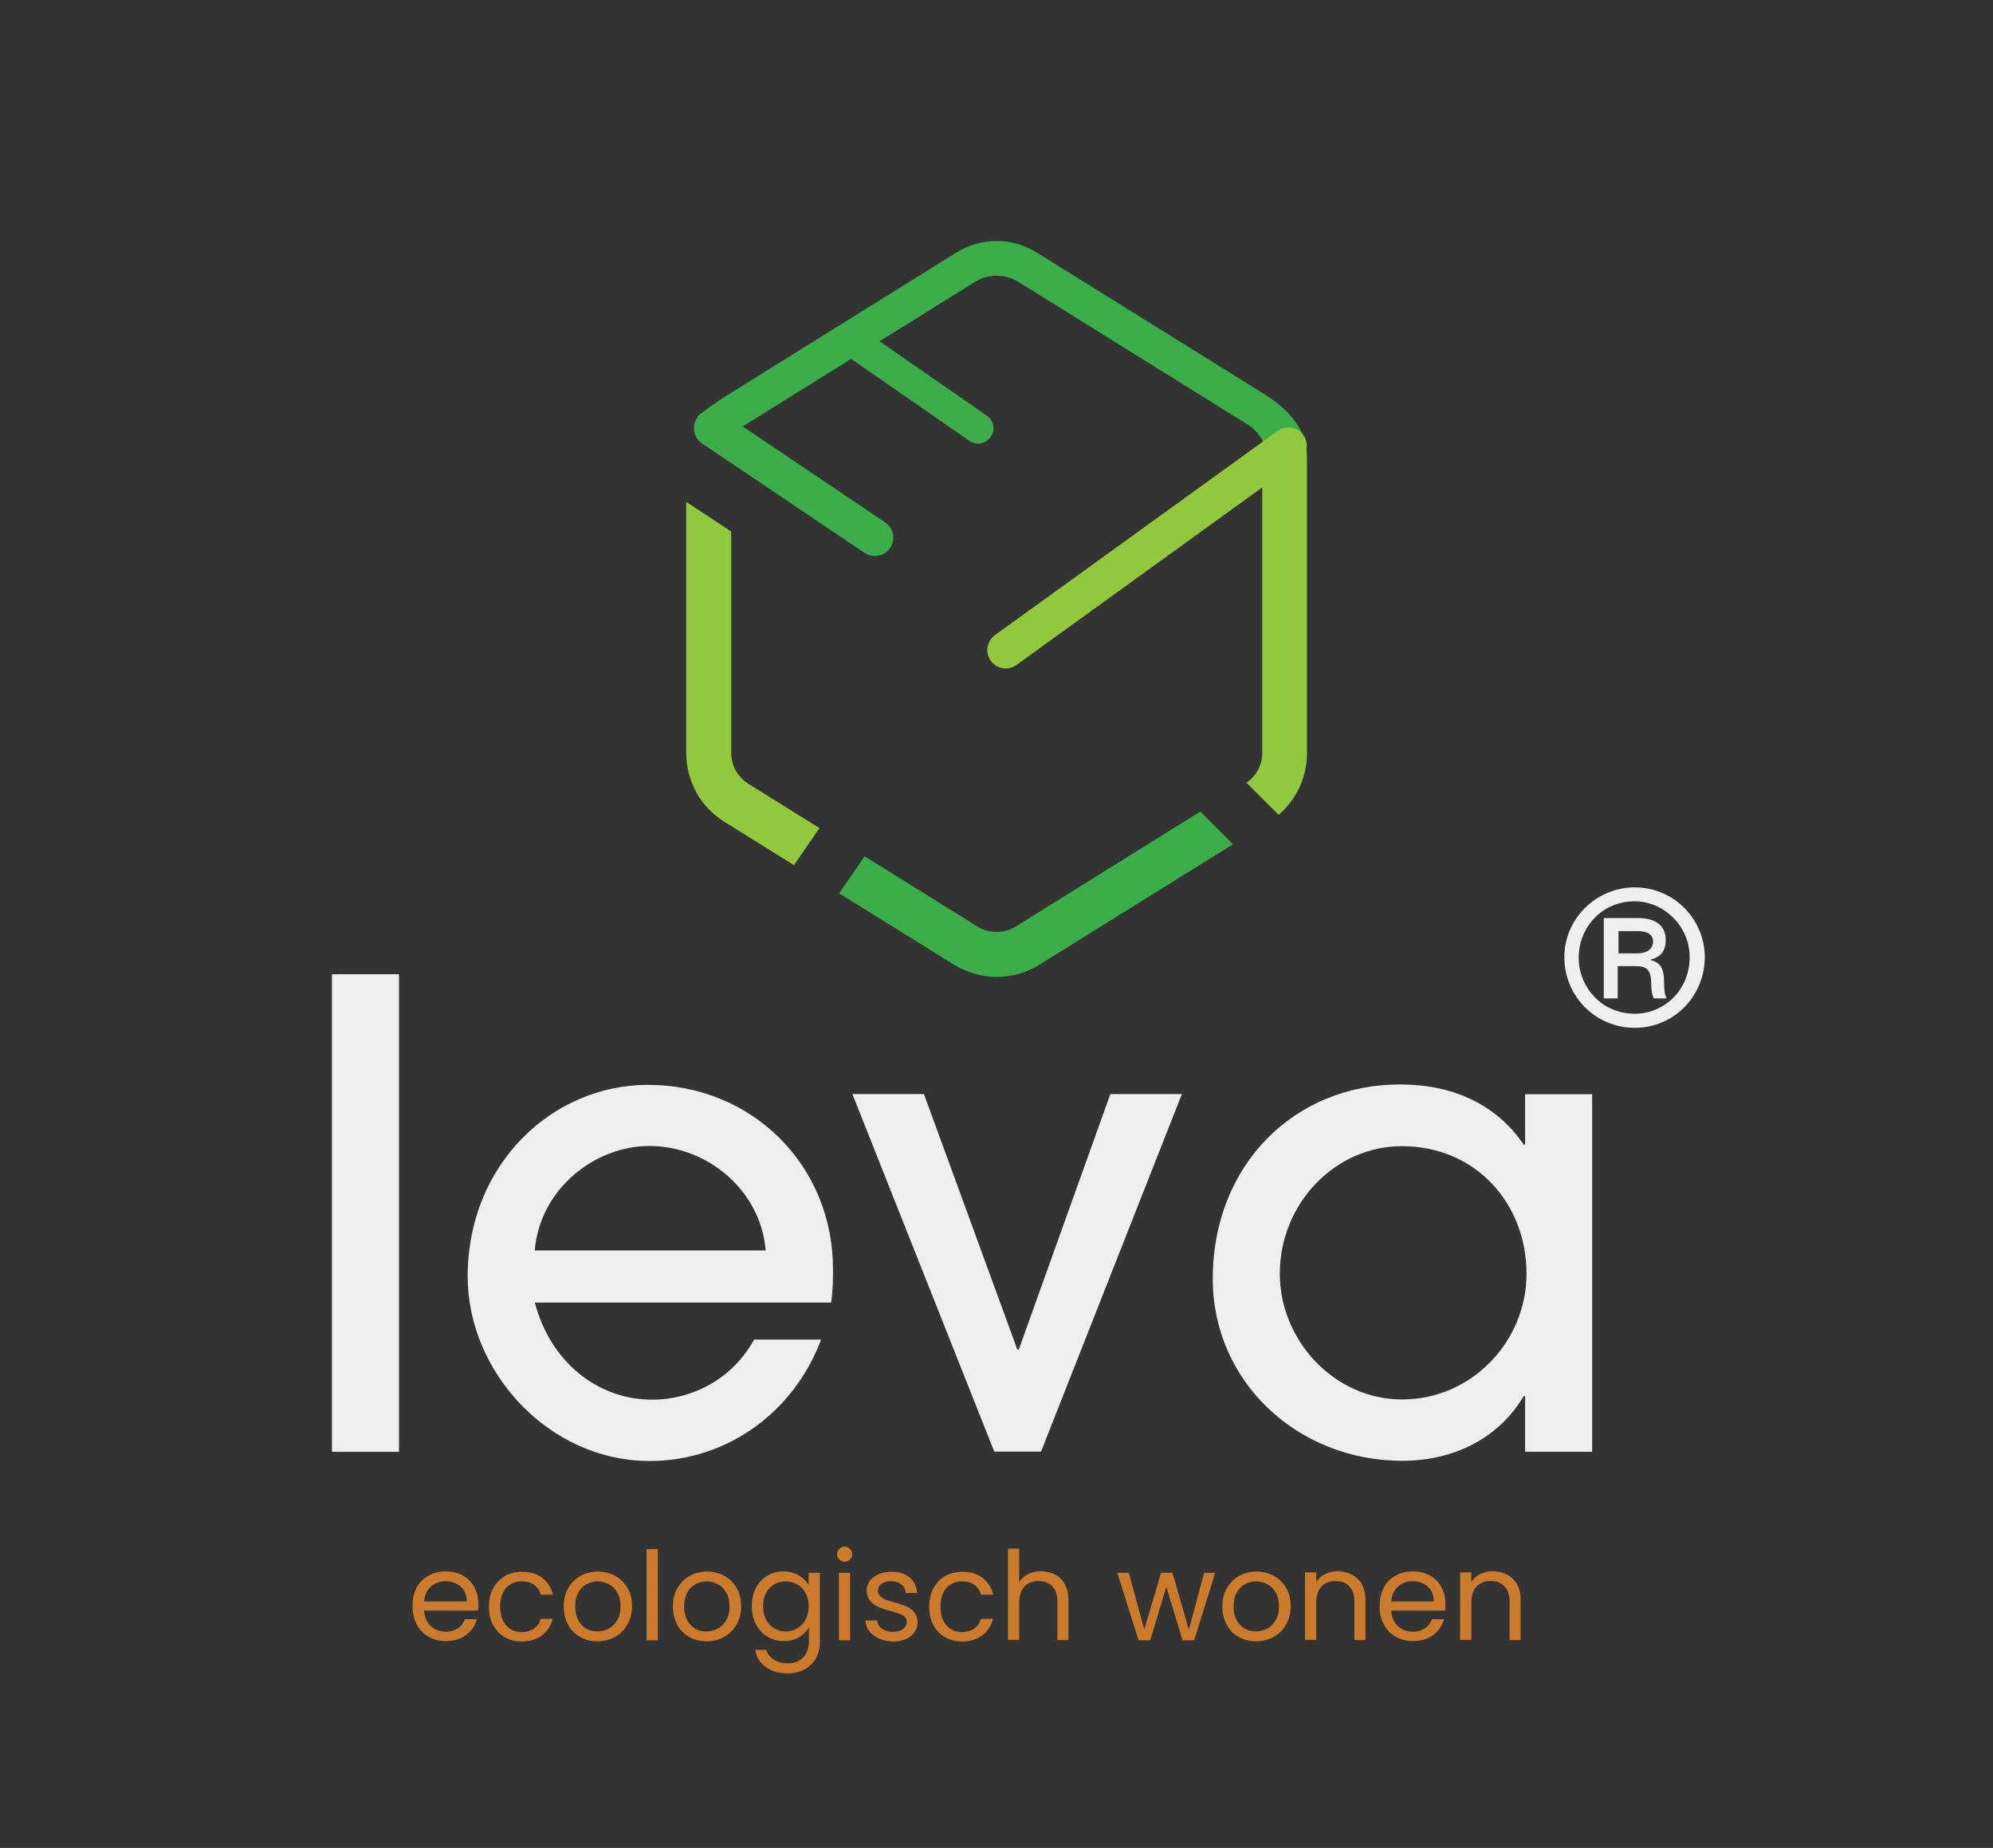 <svg xmlns="http://www.w3.org/2000/svg" xmlns:xlink="http://www.w3.org/1999/xlink" id="Laag_1" x="0px" y="0px" width="975px" height="904px" viewBox="0 0 975 904" style="enable-background:new 0 0 975 904;" xml:space="preserve"><rect x="0" y="0" width="975" height="904" fill="#333333" stroke="none"/><style type="text/css">	.st0{fill:#F0EFEF;}	.st1{fill:#3BAE49;}	.st2{fill:#CB7B2B;}	.st3{fill:#92C83E;}	.st4{fill:none;stroke:#3BAE49;stroke-width:18;stroke-linecap:round;stroke-linejoin:round;stroke-miterlimit:10;}	.st5{fill:none;stroke:#3BAE49;stroke-width:15;stroke-linecap:round;stroke-linejoin:round;stroke-miterlimit:10;}	.st6{fill:none;stroke:#92C83E;stroke-width:18;stroke-linecap:round;stroke-linejoin:round;stroke-miterlimit:10;}</style><path class="st0" d="M162.4,710.1V476.6h32.8v233.6h-32.8V710.1z"></path><path class="st1" d="M619.3,193.3l-112-69.7c-12.2-7.6-27.3-7.6-39.5,0l-112,69.7c-2.9,1.8-12.6,8.3-14.8,10.7l20.4,6.4  c1-1,2.2-1.9,3.4-2.7l112-69.7c3.3-2.1,7.1-3.1,10.8-3.1s7.5,1,10.8,3.1l112,69.7c3.9,2.4,6.8,6.1,8.4,10.3H639  C637.1,207.8,628.3,198.9,619.3,193.3z"></path><path class="st0" d="M261.6,637c7.5,29.1,30.7,47.7,57.4,47.7c20.4,0,39.8-10.8,49.9-29.4h32.8c-13.6,36.1-46.5,59.4-83.9,59.4  c-49.3,0-89-43.6-89-90.2c0-55.2,41.6-93.8,88.1-93.8c51.5,0,90.6,39.8,90.6,90c0,5.4,0,10.4-0.9,16.5h-145V637z M374.6,611.7  c-2.5-29.6-28.7-51.1-56.9-51.1c-26.9,0-53.6,21.2-56.1,51.1H374.6z"></path><path class="st0" d="M486.4,710.1L417,535.2h35l45.7,125h0.7l44.8-125h35l-68.9,174.9H486.4z"></path><path class="st0" d="M746.1,710.1V683h-0.7C733,703.8,711,714.6,686,714.6c-51.1,0-92.7-38.6-92.7-89c0-56,40.2-95.1,91.5-95.1  c25.7,0,47,9.5,60.6,29.4h0.7v-24.6h32.8v174.9h-32.8L746.1,710.1L746.1,710.1z M746.8,623.1c0-34.1-24.6-62.4-61-62.4  c-32.8,0-59.7,28.2-59.7,62.4c0,32.8,26.9,61.5,59.7,61.5C719.9,684.7,746.8,656.2,746.8,623.1z"></path><g>	<path class="st0" d="M765.3,468.2c0-18.8,15.6-34.1,34.4-34.1c19.7,0,34.3,16.1,34.3,34.1c0,18.7-14.7,34.6-34.3,34.6   C780.7,502.8,765.3,487.5,765.3,468.2z M826.6,468.2c0-15.4-12.9-27.3-26.9-27.3c-16.3,0-27.4,13.1-27.4,27.6   c0,14.2,11.1,27.4,27.4,27.4C813.7,496,826.6,484.7,826.6,468.2z M809.1,488.4c-0.7-1.1-1.3-3.9-1.3-6.8c0-7.2-2-9-8.1-9h-8.3v15.8   h-6.8v-39.3h16.7c8.8,0,13.6,3.8,13.6,10.8c0,5-2.3,8.3-7.4,9.5v0.2c4.8,1.4,6.6,3.8,6.6,11.3c0,3.6,0.4,6.3,1.3,7.5H809.1   L809.1,488.4z M800.6,466.4c5.4,0,8.1-2.3,8.1-5.9c0-2.9-2.2-5-7.4-5h-9.5v10.9H800.6z"></path></g><g>	<path class="st3" d="M609.8,382.9l15.7,15.7c8.8-7.5,13.9-18.5,13.9-30.3V225.1c0-2.4-0.2-4.8-0.6-7.1H616c0.9,2.2,1.5,4.6,1.5,7.1   v143.2C617.5,374.2,614.6,379.6,609.8,382.9z"></path>	<path class="st1" d="M587.2,397L497,453.2c-5.8,3.6-13.1,3.6-18.9,0L423,418.9L410.5,437l56,34.8c6.5,4,13.8,6.1,21.1,6.1   s14.6-2,21.1-6.1l94.5-58.8L587.2,397z"></path>	<path class="st3" d="M400.9,405.1l-34.7-21.6c-5.3-3.3-8.5-9-8.5-15.2V260l-22-14.5v122.7c0,13.9,7,26.6,18.8,33.9l33.9,21.1   L400.9,405.1z"></path></g><line class="st4" x1="348.5" y1="209.5" x2="428" y2="263"></line><line class="st5" x1="416.5" y1="166.5" x2="478.5" y2="209.5"></line><line class="st6" x1="492" y1="318" x2="630.3" y2="218.1"></line><path class="st2" d="M233.9,787.9h-26.4c0.2,3.3,1.3,5.8,3.3,7.6c2,1.8,4.5,2.7,7.4,2.7c2.4,0,4.3-0.6,5.9-1.7  c1.6-1.1,2.7-2.6,3.3-4.4h5.9c-0.9,3.2-2.6,5.8-5.3,7.7c-2.6,2-5.9,3-9.9,3c-3.1,0-5.9-0.7-8.4-2.1c-2.5-1.4-4.4-3.4-5.8-6  c-1.4-2.6-2.1-5.6-2.1-9s0.7-6.4,2-9s3.3-4.5,5.8-5.9c2.5-1.4,5.3-2.1,8.5-2.1c3.1,0,5.9,0.7,8.3,2c2.4,1.4,4.3,3.2,5.6,5.6  c1.3,2.4,2,5.1,2,8.1C234.1,785.6,234,786.7,233.9,787.9z M227,778.1c-0.9-1.5-2.2-2.6-3.8-3.4c-1.6-0.8-3.3-1.2-5.3-1.2  c-2.8,0-5.1,0.9-7.1,2.6c-1.9,1.8-3.1,4.2-3.3,7.3h20.8C228.4,781.4,227.9,779.6,227,778.1z"></path><path class="st2" d="M241.3,776.9c1.4-2.5,3.3-4.5,5.7-5.9c2.4-1.4,5.2-2.1,8.3-2.1c4.1,0,7.4,1,10,3c2.6,2,4.4,4.7,5.2,8.2h-5.9  c-0.6-2-1.7-3.6-3.3-4.8c-1.6-1.2-3.6-1.7-6.1-1.7c-3.1,0-5.7,1.1-7.6,3.2c-1.9,2.1-2.9,5.2-2.9,9.1c0,4,1,7,2.9,9.2  c1.9,2.2,4.5,3.3,7.6,3.3c2.4,0,4.4-0.6,6-1.7c1.6-1.1,2.7-2.7,3.3-4.8h5.9c-0.9,3.4-2.6,6.1-5.3,8.1c-2.6,2-6,3-9.9,3  c-3.1,0-5.9-0.7-8.3-2.1s-4.3-3.4-5.7-6c-1.4-2.6-2-5.6-2-9C239.2,782.4,239.9,779.4,241.3,776.9z"></path><path class="st2" d="M283.8,800.8c-2.5-1.4-4.5-3.4-5.9-6c-1.4-2.6-2.1-5.6-2.1-9c0-3.4,0.7-6.4,2.2-8.9c1.5-2.6,3.5-4.6,6-6  c2.5-1.4,5.4-2.1,8.5-2.1c3.1,0,6,0.7,8.5,2.1c2.5,1.4,4.5,3.4,6,5.9c1.5,2.6,2.2,5.6,2.2,9s-0.8,6.4-2.3,9c-1.5,2.6-3.5,4.6-6.1,6  s-5.4,2.1-8.6,2.1C289.1,802.9,286.3,802.2,283.8,800.8z M297.8,796.7c1.7-0.9,3.1-2.3,4.2-4.2c1.1-1.8,1.6-4.1,1.6-6.7  c0-2.6-0.5-4.9-1.6-6.7c-1-1.8-2.4-3.2-4.1-4.1c-1.7-0.9-3.5-1.4-5.5-1.4c-2,0-3.8,0.5-5.5,1.4c-1.7,0.9-3,2.3-4,4.1  c-1,1.8-1.5,4.1-1.5,6.7c0,2.7,0.5,5,1.5,6.8c1,1.8,2.3,3.2,3.9,4.1c1.6,0.9,3.5,1.4,5.4,1.4C294.2,798.1,296,797.6,297.8,796.7z"></path><path class="st2" d="M321.8,757.8v44.6h-5.5v-44.6H321.8z"></path><path class="st2" d="M337.2,800.8c-2.5-1.4-4.5-3.4-5.9-6c-1.4-2.6-2.1-5.6-2.1-9c0-3.4,0.7-6.4,2.2-8.9c1.5-2.6,3.5-4.6,6-6  c2.5-1.4,5.4-2.1,8.5-2.1s6,0.7,8.5,2.1c2.5,1.4,4.5,3.4,6,5.9c1.5,2.6,2.2,5.6,2.2,9s-0.8,6.4-2.3,9c-1.5,2.6-3.5,4.6-6.1,6  c-2.6,1.4-5.4,2.1-8.6,2.1C342.5,802.9,339.7,802.2,337.2,800.8z M351.1,796.7c1.7-0.9,3.1-2.3,4.2-4.2c1.1-1.8,1.6-4.1,1.6-6.7  c0-2.6-0.5-4.9-1.6-6.7c-1-1.8-2.4-3.2-4.1-4.1c-1.7-0.9-3.5-1.4-5.5-1.4c-2,0-3.8,0.5-5.5,1.4c-1.7,0.9-3,2.3-4,4.1  c-1,1.8-1.5,4.1-1.5,6.7c0,2.7,0.5,5,1.5,6.8c1,1.8,2.3,3.2,3.9,4.1c1.6,0.9,3.5,1.4,5.4,1.4C347.5,798.1,349.4,797.6,351.1,796.7z"></path><path class="st2" d="M390.8,770.7c2.1,1.2,3.7,2.8,4.8,4.7v-6h5.5v33.7c0,3-0.6,5.7-1.9,8c-1.3,2.3-3.1,4.2-5.5,5.5  c-2.4,1.3-5.2,2-8.3,2c-4.3,0-7.9-1-10.8-3.1s-4.6-4.8-5.1-8.4h5.4c0.6,2,1.8,3.6,3.7,4.8c1.9,1.2,4.2,1.8,6.8,1.8  c3,0,5.5-0.9,7.4-2.8c1.9-1.9,2.9-4.5,2.9-7.9v-6.9c-1.1,1.9-2.7,3.5-4.8,4.8c-2.1,1.3-4.6,1.9-7.5,1.9c-2.9,0-5.6-0.7-8-2.2  c-2.4-1.4-4.3-3.5-5.6-6.1c-1.4-2.6-2-5.6-2-8.9c0-3.4,0.7-6.3,2-8.9c1.4-2.5,3.2-4.5,5.6-5.9c2.4-1.4,5-2.1,8-2.1  C386.2,768.8,388.7,769.4,390.8,770.7z M394.1,779.3c-1-1.8-2.4-3.3-4.1-4.2c-1.7-1-3.6-1.5-5.6-1.5c-2,0-3.9,0.5-5.6,1.4  c-1.7,1-3,2.4-4,4.2c-1,1.8-1.5,4-1.5,6.5c0,2.5,0.5,4.7,1.5,6.6c1,1.9,2.3,3.3,4,4.3c1.7,1,3.6,1.5,5.6,1.5c2,0,3.9-0.5,5.6-1.5  c1.7-1,3.1-2.4,4.1-4.3c1-1.9,1.5-4,1.5-6.5C395.6,783.3,395.1,781.1,394.1,779.3z"></path><path class="st2" d="M410.6,762.9c-0.7-0.7-1.1-1.6-1.1-2.6s0.4-1.9,1.1-2.6c0.7-0.7,1.6-1.1,2.6-1.1c1,0,1.9,0.4,2.6,1.1  c0.7,0.7,1.1,1.6,1.1,2.6s-0.4,1.9-1.1,2.6c-0.7,0.7-1.6,1.1-2.6,1.1C412.2,764,411.3,763.6,410.6,762.9z M415.9,769.4v33h-5.5v-33  H415.9z"></path><path class="st2" d="M430.1,801.6c-2-0.9-3.6-2.1-4.8-3.6c-1.2-1.5-1.8-3.3-1.9-5.3h5.7c0.2,1.6,0.9,3,2.3,4c1.4,1,3.2,1.6,5.5,1.6  c2.1,0,3.7-0.5,4.9-1.4c1.2-0.9,1.8-2.1,1.8-3.5c0-1.4-0.6-2.5-1.9-3.2c-1.3-0.7-3.3-1.4-6-2.1c-2.4-0.6-4.4-1.3-6-2  c-1.5-0.7-2.9-1.6-4-3c-1.1-1.3-1.7-3-1.7-5.1c0-1.7,0.5-3.2,1.5-4.6c1-1.4,2.4-2.5,4.3-3.3c1.8-0.8,4-1.2,6.3-1.2  c3.7,0,6.6,0.9,8.9,2.8c2.2,1.8,3.5,4.4,3.6,7.6h-5.5c-0.1-1.7-0.8-3.1-2.1-4.2c-1.3-1-3-1.6-5.1-1.6c-2,0-3.5,0.4-4.7,1.3  c-1.2,0.8-1.7,1.9-1.7,3.3c0,1.1,0.4,2,1.1,2.7c0.7,0.7,1.6,1.3,2.6,1.7c1.1,0.4,2.5,0.9,4.4,1.4c2.4,0.6,4.3,1.3,5.8,1.9  c1.5,0.6,2.8,1.6,3.8,2.8c1.1,1.2,1.6,2.9,1.7,4.9c0,1.8-0.5,3.4-1.5,4.9c-1,1.4-2.4,2.6-4.2,3.4c-1.8,0.8-3.9,1.2-6.3,1.2  C434.4,802.9,432.1,802.5,430.1,801.6z"></path><path class="st2" d="M456.7,776.9c1.4-2.5,3.3-4.5,5.7-5.9c2.4-1.4,5.2-2.1,8.3-2.1c4.1,0,7.4,1,10,3c2.6,2,4.4,4.7,5.2,8.2H480  c-0.6-2-1.7-3.6-3.3-4.8c-1.6-1.2-3.6-1.7-6.1-1.7c-3.1,0-5.7,1.1-7.6,3.2c-1.9,2.1-2.9,5.2-2.9,9.1c0,4,1,7,2.9,9.2  c1.9,2.2,4.5,3.3,7.6,3.3c2.4,0,4.4-0.6,6-1.7s2.7-2.7,3.3-4.8h5.9c-0.9,3.4-2.6,6.1-5.3,8.1c-2.6,2-6,3-9.9,3  c-3.1,0-5.9-0.7-8.3-2.1c-2.4-1.4-4.3-3.4-5.7-6c-1.4-2.6-2-5.6-2-9C454.6,782.4,455.3,779.4,456.7,776.9z"></path><path class="st2" d="M516.3,770.3c2,1.1,3.6,2.7,4.7,4.8c1.1,2.1,1.7,4.7,1.7,7.8v19.4h-5.4v-18.7c0-3.3-0.8-5.8-2.5-7.6  c-1.6-1.7-3.9-2.6-6.7-2.6c-2.9,0-5.2,0.9-6.9,2.7c-1.7,1.8-2.6,4.4-2.6,7.9v18.2h-5.5v-44.6h5.5v16.3c1.1-1.7,2.6-3,4.5-3.9  s4-1.4,6.4-1.4C512.1,768.8,514.3,769.3,516.3,770.3z"></path><path class="st2" d="M594.5,769.4l-10.3,33h-5.7l-7.9-26.2l-7.9,26.2H557l-10.4-33h5.6l7.6,27.7l8.2-27.7h5.6l8,27.8l7.5-27.8H594.5  z"></path><path class="st2" d="M606,800.8c-2.5-1.4-4.5-3.4-5.9-6c-1.4-2.6-2.1-5.6-2.1-9c0-3.4,0.7-6.4,2.2-8.9c1.5-2.6,3.5-4.6,6-6  c2.5-1.4,5.4-2.1,8.5-2.1s6,0.7,8.5,2.1c2.5,1.4,4.5,3.4,6,5.9c1.5,2.6,2.2,5.6,2.2,9s-0.8,6.4-2.3,9c-1.5,2.6-3.5,4.6-6.1,6  c-2.6,1.4-5.4,2.1-8.6,2.1C611.3,802.9,608.5,802.2,606,800.8z M619.9,796.7c1.7-0.9,3.1-2.3,4.2-4.2c1.1-1.8,1.6-4.1,1.6-6.7  c0-2.6-0.5-4.9-1.6-6.7c-1-1.8-2.4-3.2-4.1-4.1c-1.7-0.9-3.5-1.4-5.5-1.4c-2,0-3.8,0.5-5.5,1.4c-1.7,0.9-3,2.3-4,4.1  c-1,1.8-1.5,4.1-1.5,6.7c0,2.7,0.5,5,1.5,6.8c1,1.8,2.3,3.2,3.9,4.1c1.6,0.9,3.5,1.4,5.4,1.4S618.2,797.6,619.9,796.7z"></path><path class="st2" d="M664.3,772.4c2.5,2.4,3.7,5.9,3.7,10.5v19.4h-5.4v-18.7c0-3.3-0.8-5.8-2.5-7.6c-1.6-1.7-3.9-2.6-6.7-2.6  c-2.9,0-5.2,0.9-6.9,2.7c-1.7,1.8-2.6,4.4-2.6,7.9v18.2h-5.5v-33h5.5v4.7c1.1-1.7,2.6-3,4.4-3.9c1.9-0.9,3.9-1.4,6.2-1.4  C658.6,768.8,661.8,770,664.3,772.4z"></path><path class="st2" d="M707,787.9h-26.4c0.2,3.3,1.3,5.8,3.3,7.6c2,1.8,4.5,2.7,7.4,2.7c2.4,0,4.3-0.6,5.9-1.7  c1.6-1.1,2.7-2.6,3.3-4.4h5.9c-0.9,3.2-2.6,5.8-5.3,7.7c-2.6,2-5.9,3-9.9,3c-3.1,0-5.9-0.7-8.4-2.1c-2.5-1.4-4.4-3.4-5.8-6  c-1.4-2.6-2.1-5.6-2.1-9s0.7-6.4,2-9c1.4-2.6,3.3-4.5,5.8-5.9c2.5-1.4,5.3-2.1,8.5-2.1c3.1,0,5.9,0.7,8.3,2c2.4,1.4,4.3,3.2,5.6,5.6  c1.3,2.4,2,5.1,2,8.1C707.1,785.6,707.1,786.7,707,787.9z M700.1,778.1c-0.9-1.5-2.2-2.6-3.8-3.4c-1.6-0.8-3.3-1.2-5.3-1.2  c-2.8,0-5.1,0.9-7.1,2.6c-1.9,1.8-3.1,4.2-3.3,7.3h20.8C701.5,781.4,701,779.6,700.1,778.1z"></path><path class="st2" d="M740.2,772.4c2.5,2.4,3.7,5.9,3.7,10.5v19.4h-5.4v-18.7c0-3.3-0.8-5.8-2.5-7.6c-1.6-1.7-3.9-2.6-6.7-2.6  c-2.9,0-5.2,0.9-6.9,2.7c-1.7,1.8-2.6,4.4-2.6,7.9v18.2h-5.5v-33h5.5v4.7c1.1-1.7,2.6-3,4.4-3.9s3.9-1.4,6.2-1.4  C734.5,768.8,737.7,770,740.2,772.4z"></path></svg>